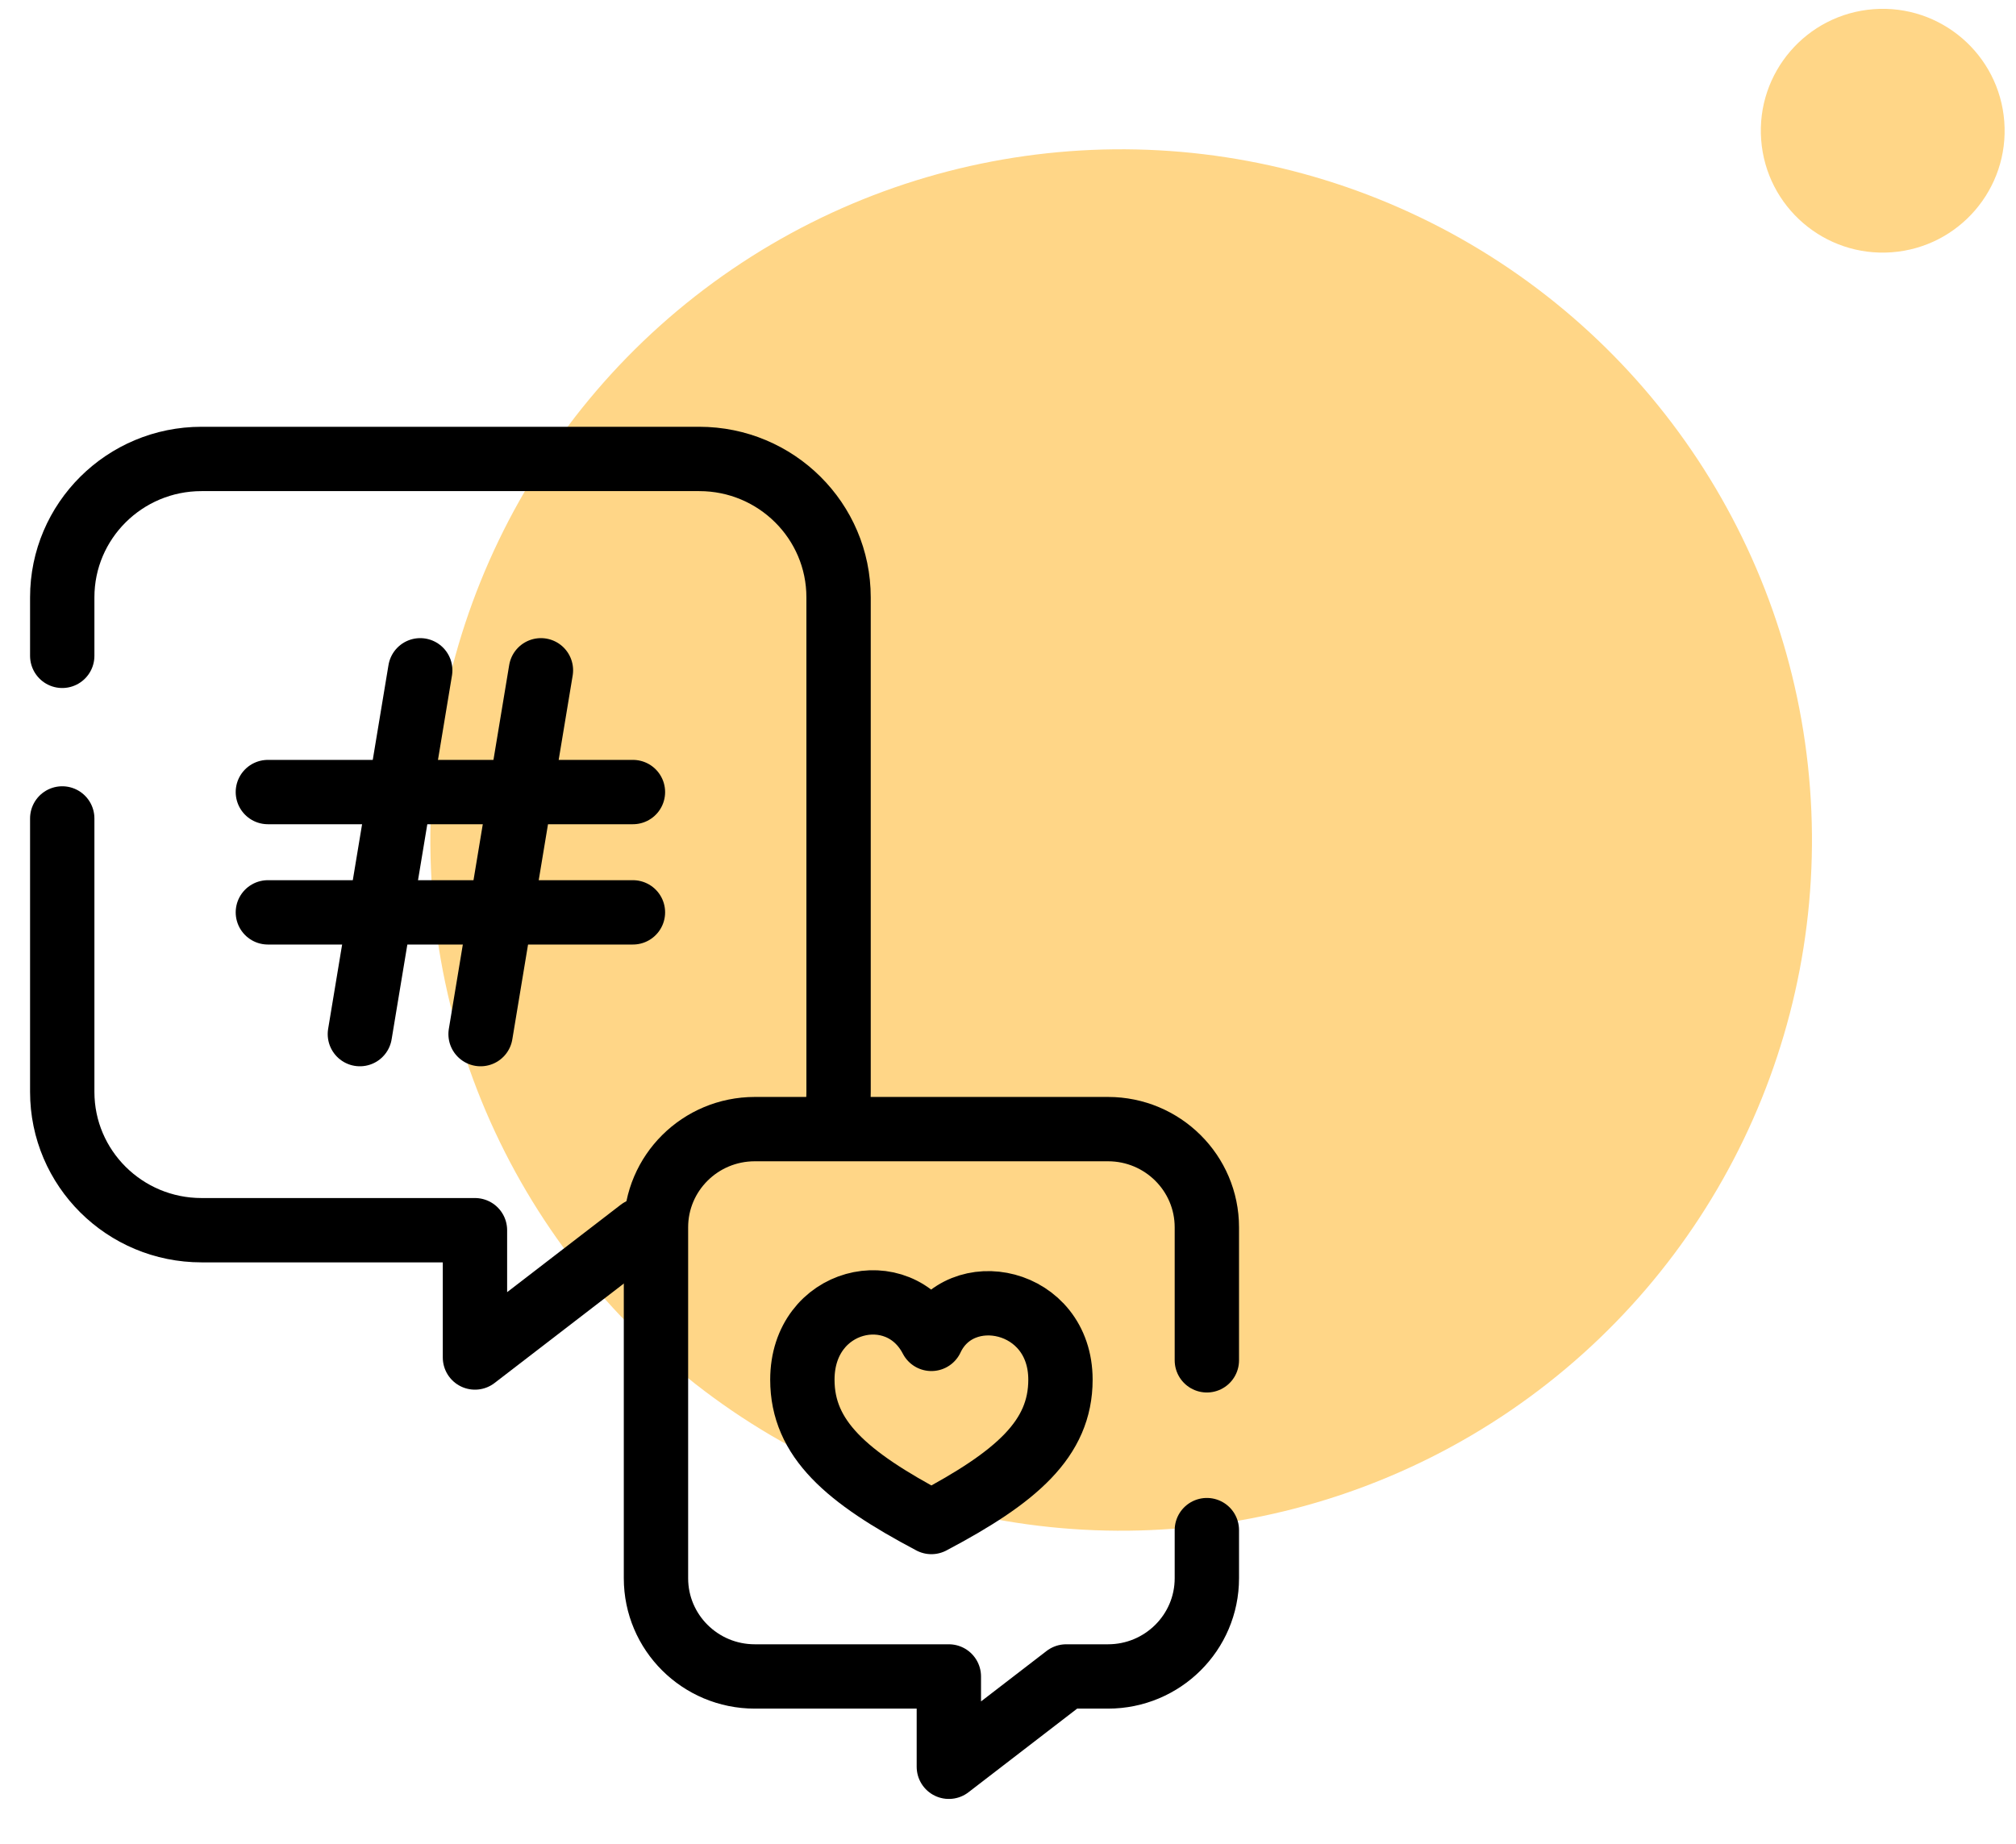 <?xml version="1.0" encoding="UTF-8"?>
<svg xmlns="http://www.w3.org/2000/svg" width="47" height="43" viewBox="0 0 47 43" fill="none">
  <circle cx="26.138" cy="19.586" r="16.105" transform="rotate(-4.31 26.138 19.586)" fill="#FFD687"></circle>
  <circle cx="43.893" cy="3.048" r="2.842" transform="rotate(-4.31 43.893 3.048)" fill="#FFD687"></circle>
  <mask id="mask0_1021_8029" style="mask-type:luminance" maskUnits="userSpaceOnUse" x="0" y="9" width="31" height="34">
    <path d="M0 9H30.394V43H0V9Z" fill="white"></path>
  </mask>
  <g mask="url(#mask0_1021_8029)">
    <path d="M1.451 19.083V25.458C1.451 27.24 2.905 28.684 4.699 28.684H11.073V31.652L14.93 28.684" stroke="black" stroke-width="1.5" stroke-miterlimit="10" stroke-linecap="round" stroke-linejoin="round"></path>
    <path d="M19.453 26.243C19.516 25.991 19.55 25.729 19.55 25.458V13.928C19.55 12.146 18.096 10.701 16.302 10.701H4.698C2.905 10.701 1.451 12.146 1.451 13.928V15.292" stroke="black" stroke-width="1.5" stroke-miterlimit="10" stroke-linecap="round" stroke-linejoin="round"></path>
    <path d="M6.245 18.468H14.756" stroke="black" stroke-width="1.5" stroke-miterlimit="10" stroke-linecap="round" stroke-linejoin="round"></path>
    <path d="M6.245 21.273H14.756" stroke="black" stroke-width="1.5" stroke-miterlimit="10" stroke-linecap="round" stroke-linejoin="round"></path>
    <path d="M12.611 15.629L11.204 24.112" stroke="black" stroke-width="1.5" stroke-miterlimit="10" stroke-linecap="round" stroke-linejoin="round"></path>
    <path d="M9.797 15.629L8.39 24.112" stroke="black" stroke-width="1.5" stroke-miterlimit="10" stroke-linecap="round" stroke-linejoin="round"></path>
    <path d="M28.136 31.718V28.617C28.136 27.352 27.104 26.327 25.832 26.327H17.597C16.324 26.327 15.293 27.352 15.293 28.617V36.799C15.293 38.064 16.324 39.089 17.597 39.089H22.121V41.195L24.857 39.089H25.832C27.104 39.089 28.136 38.064 28.136 36.799V35.677" stroke="black" stroke-width="1.5" stroke-miterlimit="10" stroke-linecap="round" stroke-linejoin="round"></path>
    <path d="M21.714 35.488C23.696 34.441 24.723 33.55 24.723 32.17C24.723 30.266 22.383 29.79 21.714 31.218C20.95 29.743 18.706 30.266 18.706 32.17C18.706 33.55 19.733 34.441 21.714 35.488Z" stroke="black" stroke-width="1.5" stroke-miterlimit="10" stroke-linecap="round" stroke-linejoin="round"></path>
  </g>
</svg>
